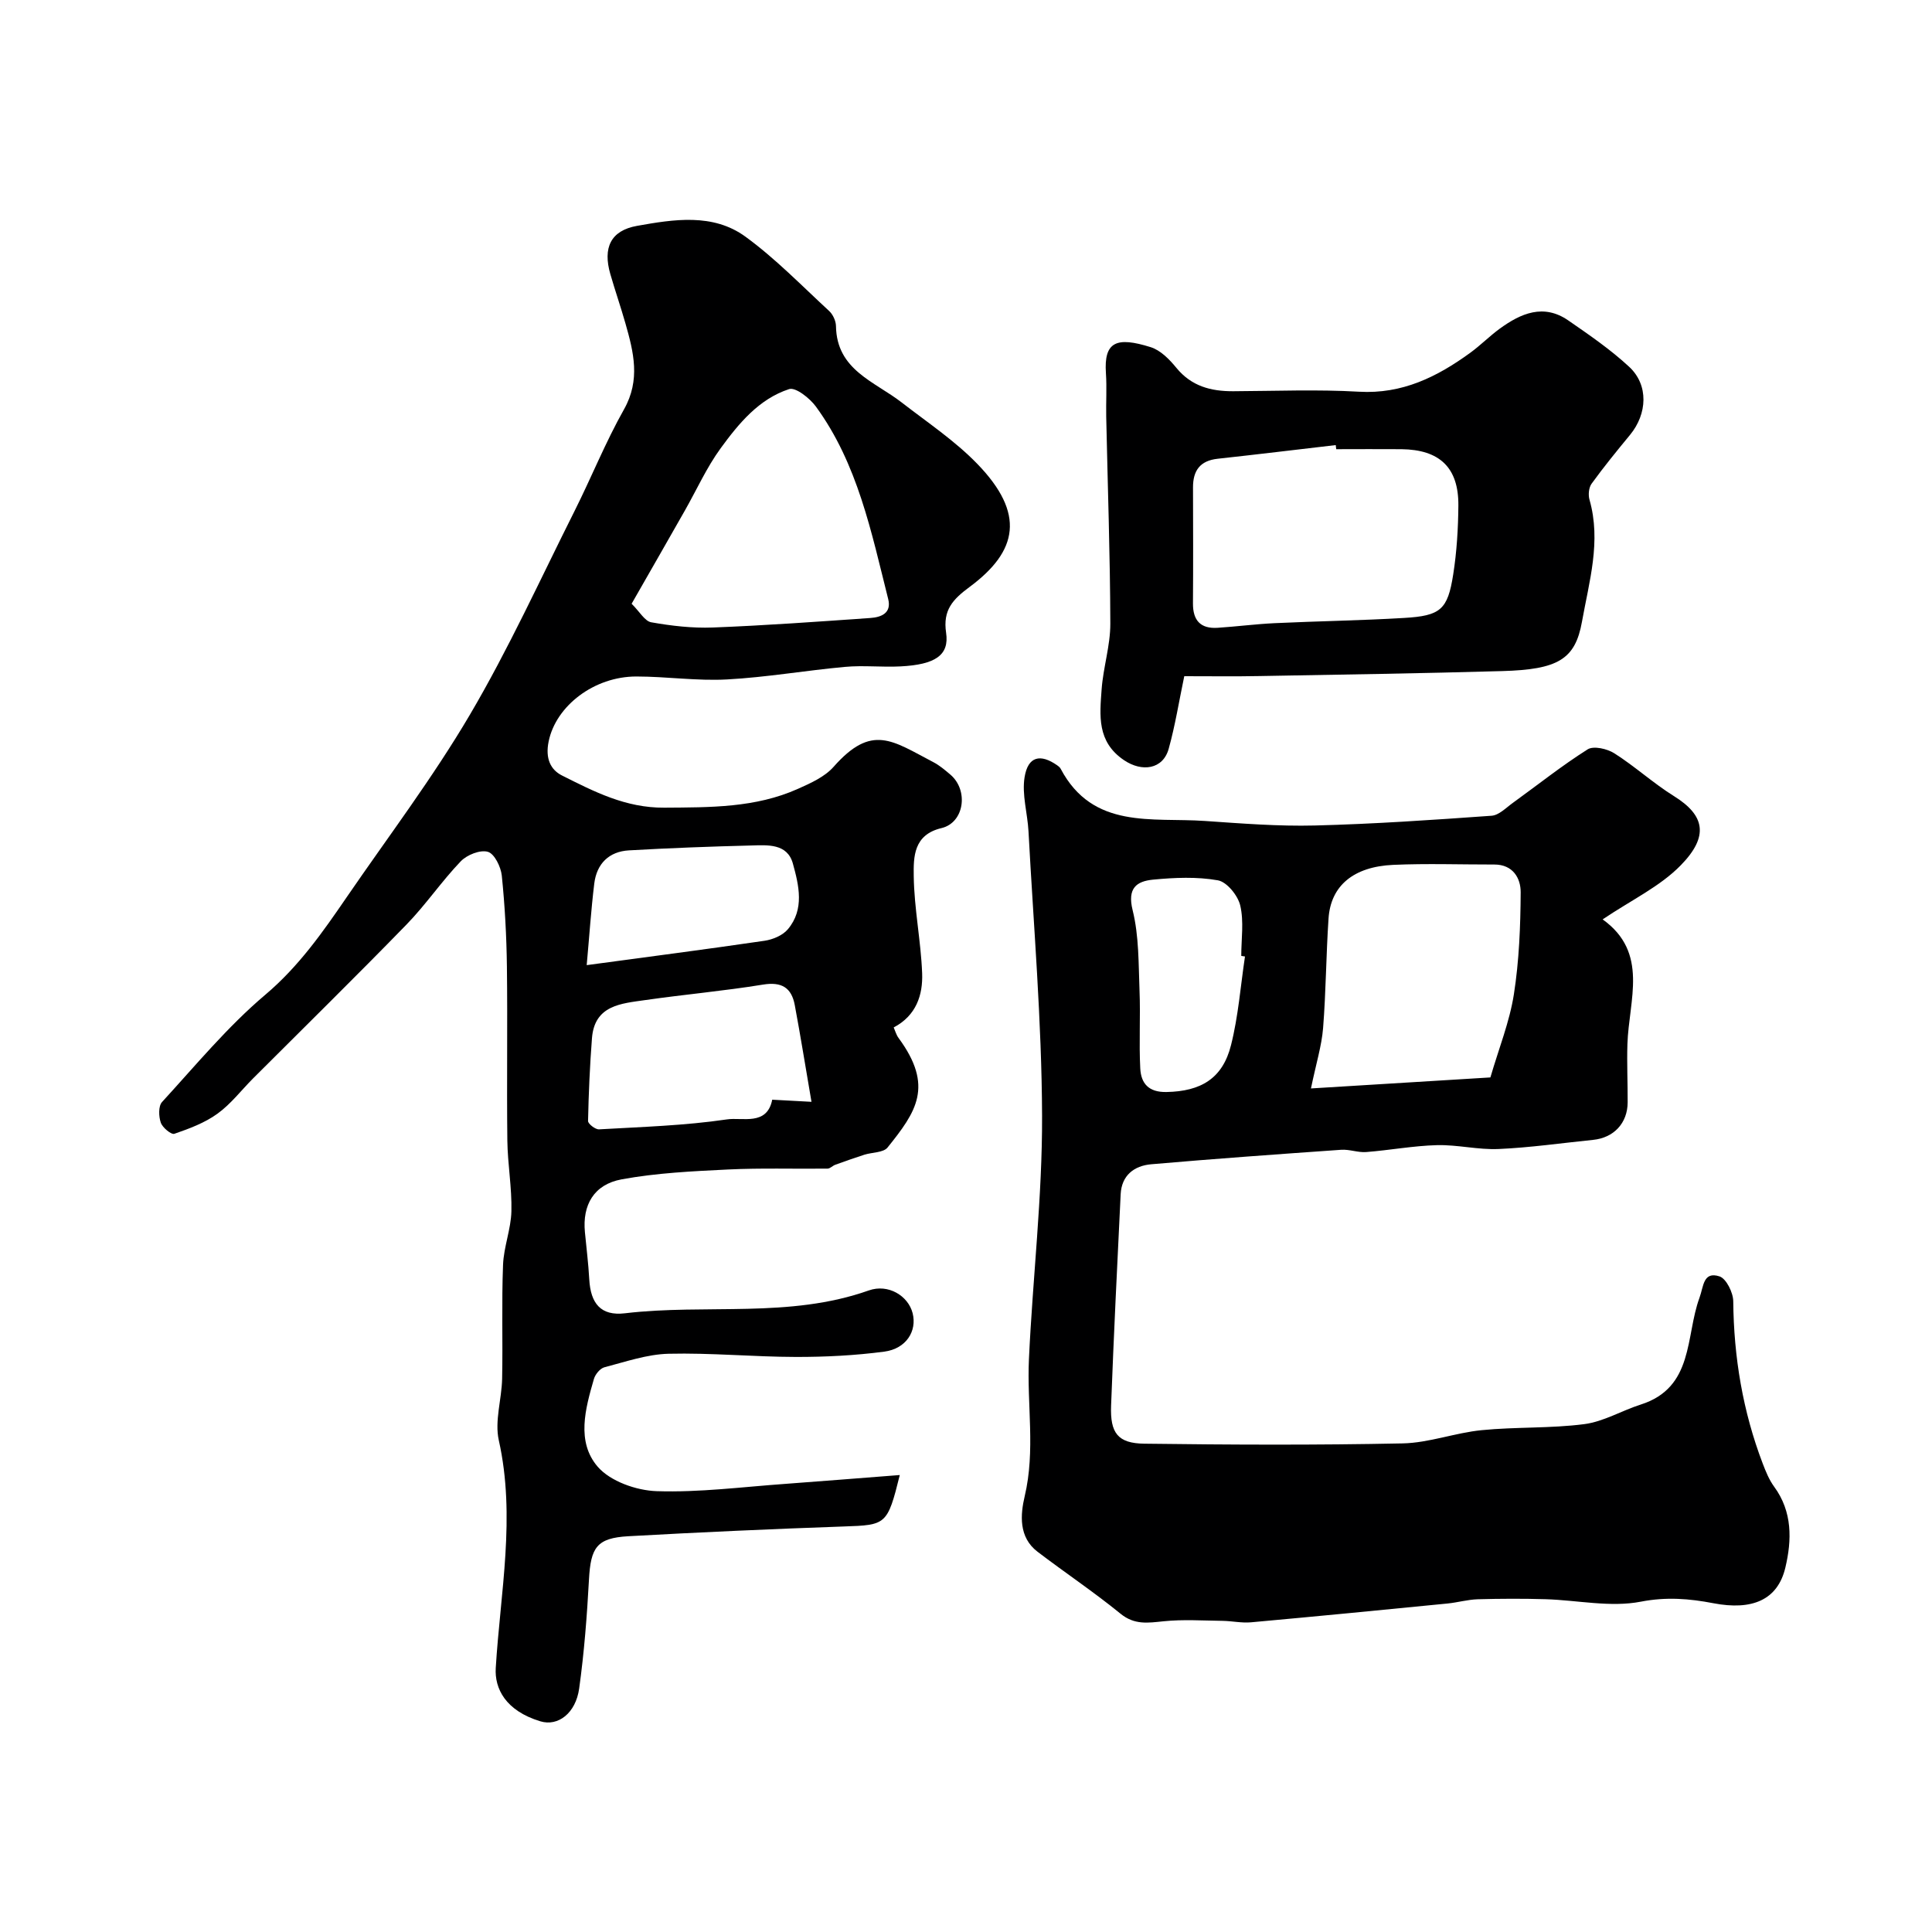 <svg enable-background="new 0 0 400 400" viewBox="0 0 400 400" xmlns="http://www.w3.org/2000/svg"><g fill="#000001"><path d="m186.29 305.39c-2.56 10.34-2.82 10.35-11.59 10.65-14.88.52-29.75 1.19-44.61 2.02-6.53.37-7.79 2.3-8.15 8.98-.41 7.53-.99 15.08-2.03 22.55-.71 5.1-4.36 7.9-8.03 6.79-7.24-2.19-9.5-6.81-9.24-11.04.95-15.68 4.17-31.33.63-47.15-.89-3.99.6-8.48.69-12.74.16-7.86-.12-15.73.19-23.58.14-3.71 1.64-7.38 1.73-11.08.12-4.88-.78-9.77-.84-14.66-.14-12 .06-24-.09-36-.08-6.29-.42-12.6-1.06-18.85-.19-1.81-1.52-4.53-2.88-4.92-1.59-.47-4.34.63-5.62 1.97-3.97 4.14-7.23 8.98-11.23 13.09-10.44 10.73-21.13 21.22-31.72 31.81-2.47 2.47-4.63 5.34-7.42 7.35-2.62 1.9-5.82 3.09-8.92 4.16-.64.22-2.46-1.28-2.81-2.31-.44-1.28-.52-3.42.26-4.27 6.95-7.58 13.57-15.61 21.38-22.21 6.95-5.87 11.91-12.99 16.9-20.27 8.58-12.51 17.78-24.66 25.46-37.71 8-13.59 14.57-28.04 21.66-42.16 3.5-6.98 6.42-14.28 10.25-21.07 3.43-6.09 1.99-11.82.3-17.75-.98-3.44-2.15-6.82-3.14-10.25-1.56-5.4.03-9 5.54-9.98 7.58-1.35 15.71-2.67 22.45 2.25 6.22 4.54 11.66 10.16 17.34 15.4.77.72 1.37 2.04 1.39 3.1.14 9.12 8 11.46 13.61 15.82 5.31 4.12 11 7.91 15.65 12.71 9.97 10.29 8.42 18.05-1.57 25.46-3.51 2.6-5.59 4.79-4.89 9.51.69 4.63-2.23 6.59-9.43 6.96-3.82.2-7.69-.25-11.49.1-8.16.74-16.26 2.16-24.43 2.6-6.22.34-12.49-.6-18.74-.61-8.76-.02-16.69 6.07-18.2 13.45-.73 3.56.42 5.87 2.77 7.05 6.64 3.33 13.16 6.72 21.18 6.66 9.5-.07 18.86.05 27.69-3.91 2.62-1.17 5.52-2.47 7.35-4.54 7.95-9.01 12.17-5.4 20.63-.99 1.29.67 2.43 1.64 3.55 2.59 3.83 3.26 2.89 9.96-1.84 11.08-5.79 1.37-5.8 5.97-5.74 9.95.09 6.71 1.48 13.39 1.74 20.1.17 4.51-1.23 8.77-5.89 11.22.32.72.53 1.53.99 2.16 7.4 10.04 3.67 15.31-2.26 22.7-.87 1.08-3.18.98-4.8 1.49-2.02.65-4.02 1.36-6.02 2.08-.56.2-1.07.79-1.6.8-6.87.08-13.75-.15-20.6.18-7.37.36-14.8.71-22.03 2.04-5.78 1.06-8.15 5.34-7.61 10.93.31 3.26.72 6.51.9 9.77.28 4.98 2.37 7.63 7.4 7.03 16.78-1.99 34.03 1.1 50.48-4.73 4.01-1.42 8.15 1.1 9.07 4.71.94 3.7-1.33 7.36-5.86 7.96-6.05.8-12.21 1.11-18.32 1.1-8.79-.02-17.58-.87-26.35-.66-4.45.11-8.9 1.66-13.28 2.8-.89.23-1.89 1.45-2.17 2.4-1.79 6.17-3.68 13.01.77 18.18 2.61 3.03 8 4.93 12.22 5.07 8.85.29 17.75-.88 26.63-1.51 7.66-.56 15.35-1.19 23.7-1.83zm-55.52-180.39c1.68 1.65 2.72 3.61 4.07 3.84 4.18.74 8.5 1.24 12.73 1.08 10.88-.42 21.74-1.21 32.61-1.97 2.24-.15 4.45-.99 3.71-3.93-3.49-13.85-6.31-27.99-14.97-39.85-1.27-1.73-4.2-4.05-5.54-3.61-6.26 2.04-10.43 7.12-14.17 12.24-2.91 3.99-4.97 8.6-7.43 12.93-3.51 6.18-7.05 12.35-11.01 19.27zm37.24 103.12c-1.25-7.27-2.27-13.66-3.46-20.02-.67-3.6-2.7-4.88-6.57-4.25-8.1 1.32-16.29 2.04-24.42 3.21-4.94.71-10.47 1.04-11 7.89-.44 5.7-.69 11.42-.81 17.14-.01.59 1.52 1.78 2.28 1.73 8.84-.51 17.73-.77 26.47-2.06 3.22-.48 8.3 1.39 9.38-4.08 2.33.13 4.41.24 8.13.44zm-46.54-28.3c12.57-1.7 24.7-3.27 36.79-5.04 1.73-.25 3.79-1.11 4.86-2.39 3.48-4.14 2.28-9.09 1.04-13.59-1.16-4.22-5.28-3.84-8.67-3.75-8.43.21-16.86.53-25.28 1.01-4.14.24-6.66 2.77-7.17 6.84-.67 5.48-1.03 11.02-1.57 16.92z"/><path d="m331.81 190.35c9.63 6.89 5.43 16.69 5.13 25.81-.13 4.02.07 8.05.05 12.07-.02 4.31-2.87 7.34-7.17 7.77-6.51.66-13.01 1.6-19.54 1.89-4.24.19-8.52-.91-12.77-.8-4.9.13-9.77 1.05-14.66 1.43-1.7.13-3.46-.59-5.17-.47-13.12.92-26.24 1.86-39.35 3-3.51.31-6.12 2.29-6.31 6.21-.71 14.58-1.43 29.15-1.98 43.74-.22 5.7 1.39 7.83 6.88 7.9 17.82.23 35.65.31 53.47-.06 5.47-.11 10.88-2.2 16.38-2.74 7.06-.7 14.23-.34 21.25-1.25 4-.52 7.74-2.8 11.67-4.05 11.07-3.52 9.24-14.16 12.17-22.11.86-2.33.74-5.53 4.14-4.43 1.4.45 2.84 3.36 2.85 5.16.11 11.58 1.98 22.79 6.11 33.61.63 1.65 1.32 3.35 2.35 4.76 3.82 5.2 3.68 11.07 2.33 16.76-1.59 6.73-6.9 8.92-14.91 7.38-4.94-.95-9.71-1.35-15.02-.32-6.29 1.22-13.11-.31-19.7-.51-4.68-.14-9.36-.12-14.04.01-2.1.06-4.18.67-6.28.88-13.55 1.34-27.1 2.66-40.66 3.89-1.94.18-3.93-.27-5.9-.3-4.08-.05-8.2-.33-12.24.09-3.23.33-6 .79-8.9-1.57-5.53-4.51-11.49-8.49-17.18-12.83-3.95-3.01-3.55-7.7-2.66-11.48 2.25-9.5.44-18.96.88-28.41.78-16.8 2.78-33.58 2.72-50.36-.07-19.63-1.76-39.26-2.81-58.89-.2-3.76-1.4-7.62-.81-11.23.7-4.31 3.26-4.9 6.75-2.45.27.19.56.42.71.7 6.68 12.64 18.91 10.06 29.86 10.82 7.58.52 15.2 1.13 22.79.94 12.21-.31 24.4-1.15 36.58-2.02 1.53-.11 3.01-1.67 4.42-2.68 5.14-3.71 10.11-7.68 15.46-11.06 1.23-.78 4.06-.13 5.54.82 4.27 2.71 8.05 6.19 12.34 8.86 6.35 3.95 7.32 8.26 1.42 14.3-4.29 4.41-10.25 7.21-16.19 11.22zm-60.39 35c11.92-.73 24.58-1.51 37.15-2.28 1.76-6.04 3.97-11.51 4.86-17.19 1.09-6.96 1.37-14.09 1.41-21.15.01-2.92-1.61-5.75-5.46-5.74-6.98.01-13.97-.24-20.93.07-8.24.37-12.94 4.34-13.39 11.09-.51 7.57-.53 15.17-1.13 22.73-.3 3.66-1.43 7.26-2.51 12.47zm-13.66-27.32c-.26-.04-.51-.08-.77-.12 0-3.49.57-7.12-.21-10.43-.48-2.07-2.77-4.89-4.63-5.22-4.35-.77-8.97-.57-13.42-.14-3.41.33-5.37 1.75-4.23 6.33 1.33 5.36 1.21 11.12 1.43 16.72.21 5.34-.13 10.71.15 16.05.16 3.06 1.7 4.95 5.44 4.87 7.07-.14 11.61-2.76 13.35-9.71 1.51-5.98 1.97-12.22 2.89-18.35z"/><path d="m245.19 140c-1.1 5.24-1.88 10.2-3.22 15.01-1.19 4.31-5.55 4.88-9.25 2.38-5.66-3.82-5.03-9.27-4.64-14.67.33-4.55 1.81-9.06 1.8-13.59-.04-14.29-.55-28.57-.85-42.86-.06-2.99.14-6-.06-8.99-.45-6.56 2.19-7.63 9.28-5.4 2.03.64 3.88 2.53 5.3 4.27 3.12 3.82 7.16 4.87 11.78 4.85 8.68-.04 17.38-.4 26.03.1 8.96.52 16.18-3.07 23.04-8.06 2.12-1.54 3.98-3.44 6.09-4.98 4.39-3.2 9.1-5.25 14.22-1.71 4.35 3.01 8.76 6.03 12.61 9.61 4.04 3.76 3.75 9.73.15 14.09-2.73 3.31-5.44 6.63-7.95 10.1-.59.81-.72 2.32-.43 3.32 2.46 8.61-.08 16.95-1.56 25.25-1.4 7.84-5.02 9.89-16.5 10.22-16.74.48-33.49.73-50.24 1.03-5 .1-9.98.03-15.6.03zm31.46-47c-.03-.28-.07-.57-.1-.85-8.15.95-16.3 1.94-24.45 2.83-3.64.4-5.11 2.45-5.1 5.93.02 8 .05 16-.01 23.99-.03 3.54 1.56 5.31 5.1 5.08 3.94-.26 7.86-.77 11.8-.96 8.93-.42 17.87-.55 26.79-1.08 7.58-.44 9.05-1.71 10.19-9 .74-4.7 1.03-9.52 1.07-14.28.06-7.84-3.86-11.57-11.8-11.66-4.5-.04-9 0-13.49 0z"/></g></svg>